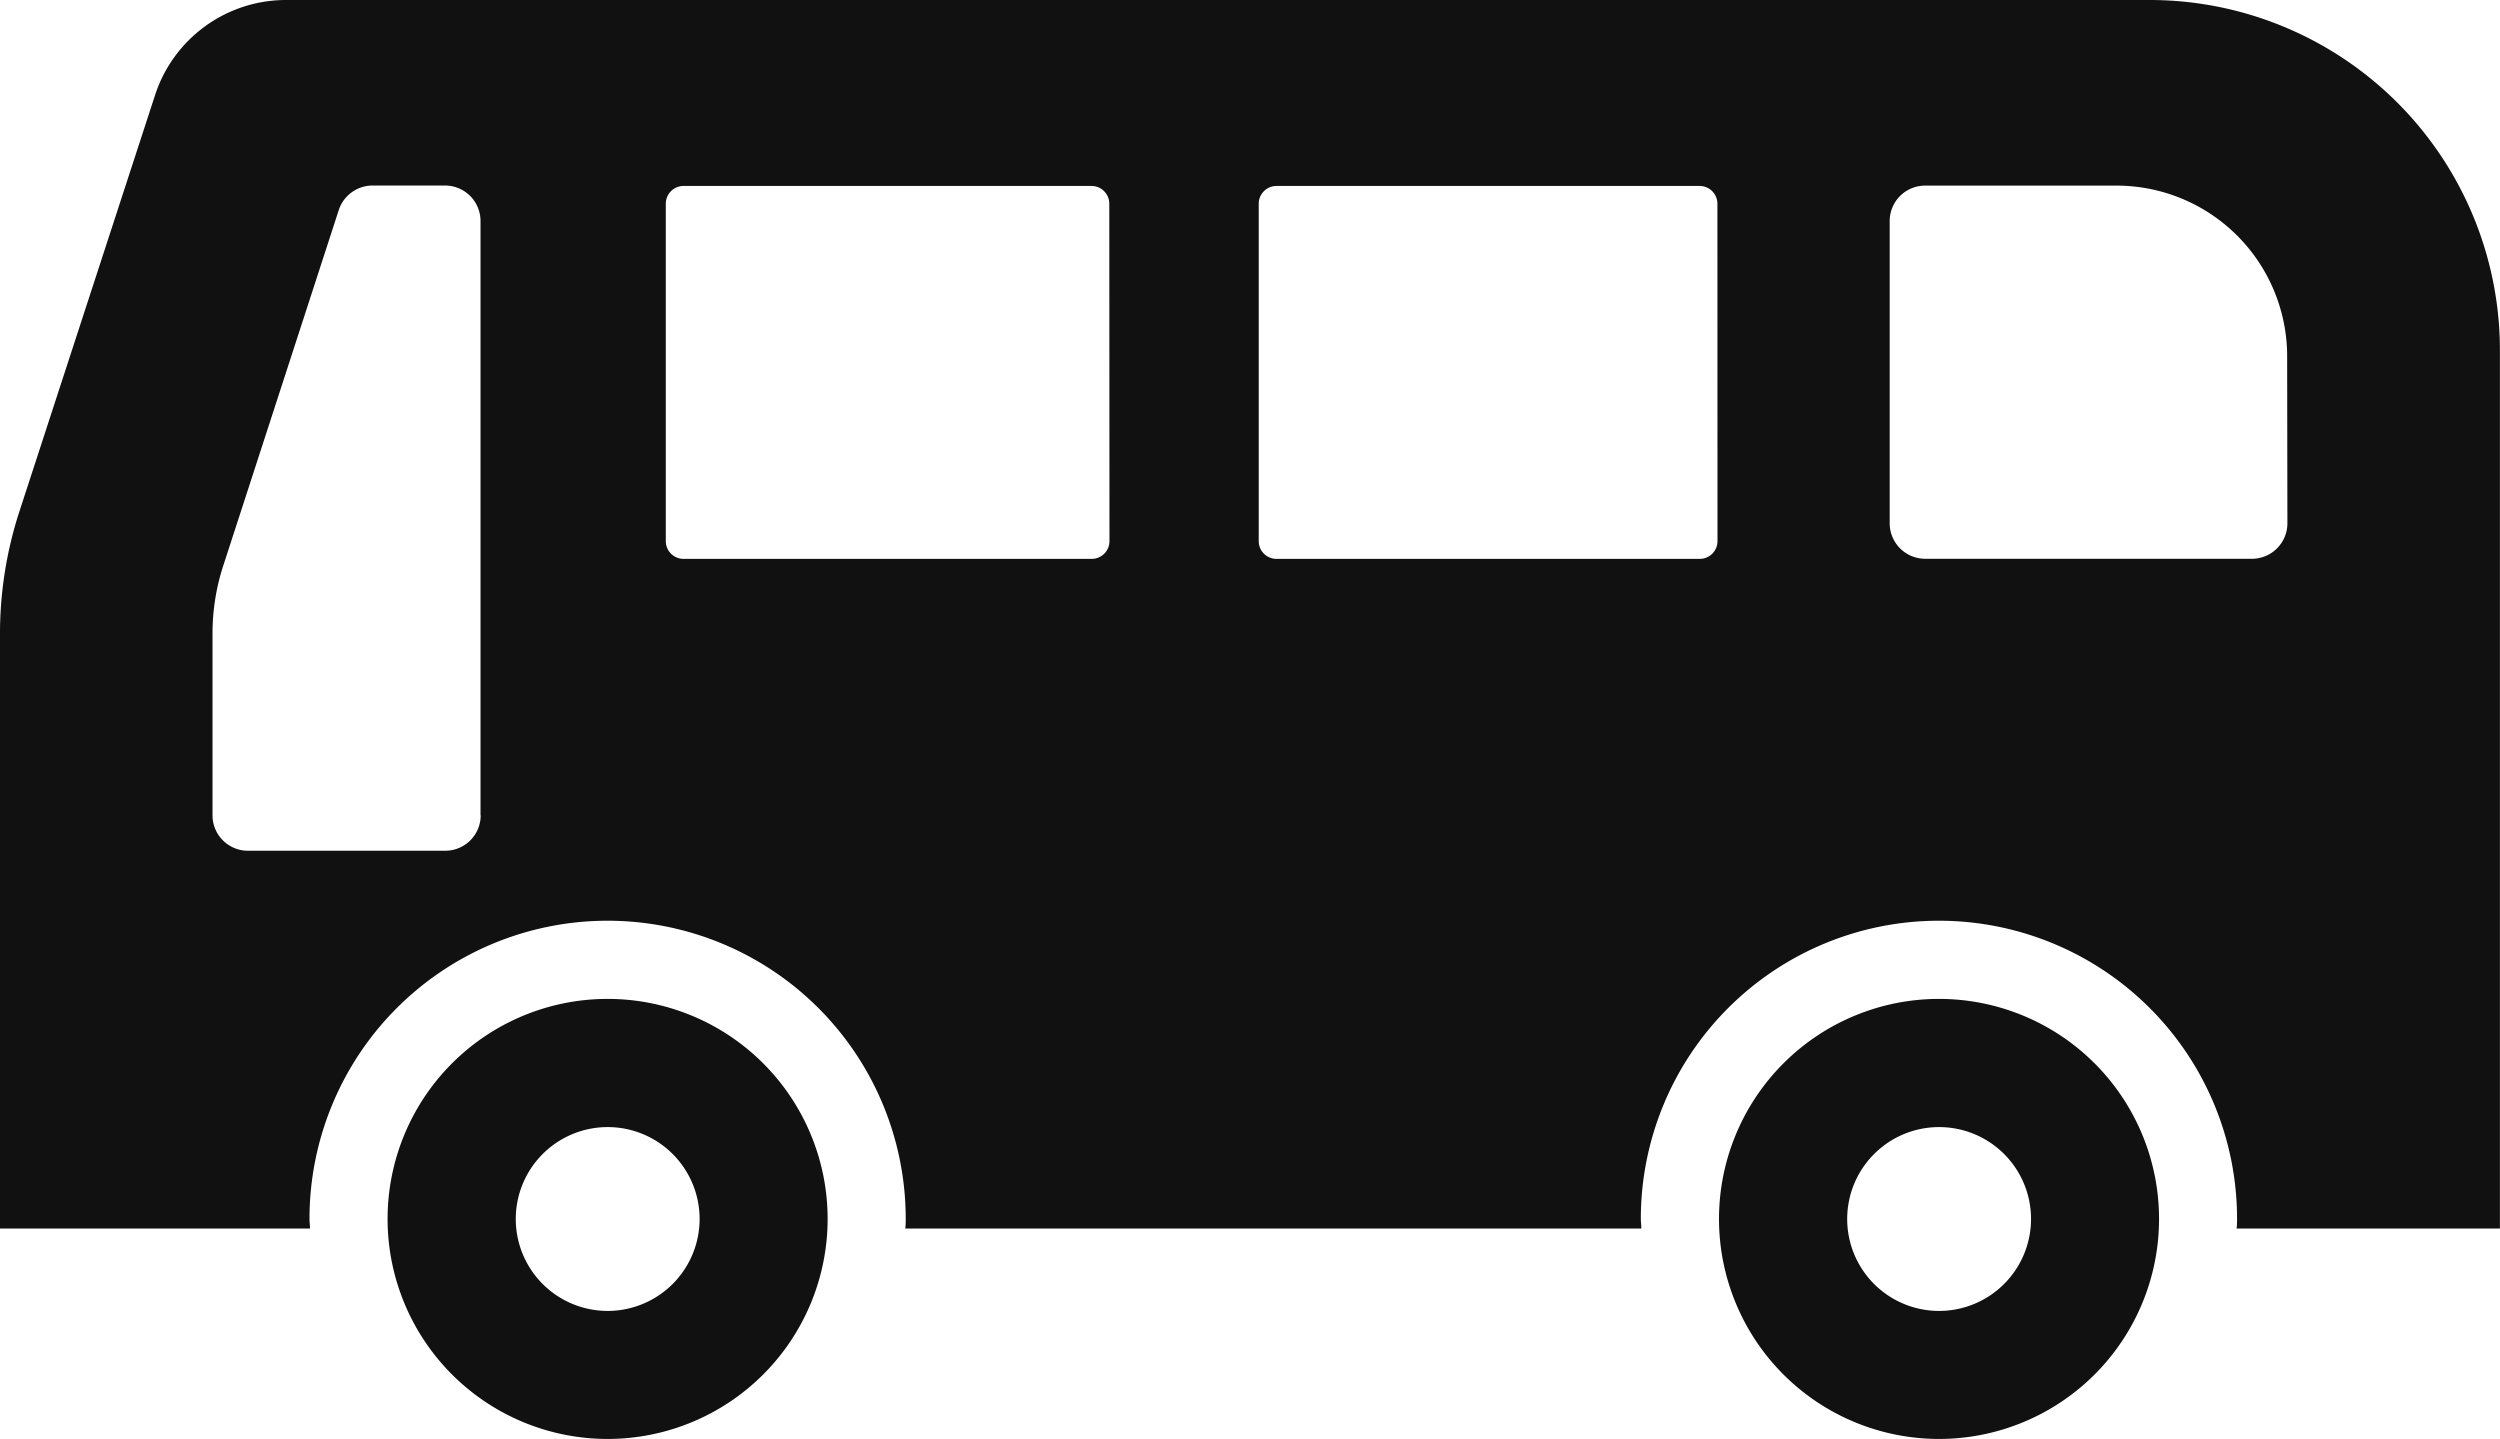 <svg xmlns="http://www.w3.org/2000/svg" xmlns:xlink="http://www.w3.org/1999/xlink" width="29.645" height="17.062" viewBox="0 0 29.645 17.062">
  <defs>
    <clipPath id="clip-path">
      <rect id="Rectangle_34073" data-name="Rectangle 34073" width="29.645" height="17.062" fill="#111"/>
    </clipPath>
  </defs>
  <g id="Group_182145" data-name="Group 182145" transform="translate(8 -2)">
    <g id="Group_181003" data-name="Group 181003" transform="translate(-8 2)" clip-path="url(#clip-path)">
      <path id="Path_391815" data-name="Path 391815" d="M25.492,0H3.389A1.633,1.633,0,0,0,1.839,1.127L.23,6.065A4.692,4.692,0,0,0,0,7.54v7.028H3.676c0-.038-.006-.076-.006-.115a3.535,3.535,0,1,1,7.07,0c0,.039,0,.076-.006.115h8.729c0-.038-.006-.076-.006-.115a3.535,3.535,0,1,1,7.07,0c0,.039,0,.076-.006.115h3.123V4.152A4.154,4.154,0,0,0,25.492,0M5.7,9.669a.42.42,0,0,1-.42.419H2.941a.42.42,0,0,1-.421-.419V7.514A2.594,2.594,0,0,1,2.65,6.7L4.017,2.491a.422.422,0,0,1,.4-.291h.861a.421.421,0,0,1,.42.42V9.669Zm7.456-3.253a.21.21,0,0,1-.211.211H8.105a.21.21,0,0,1-.21-.211v-4a.211.211,0,0,1,.21-.211h4.838a.211.211,0,0,1,.211.211Zm7.21,0a.21.21,0,0,1-.21.211H15.136a.21.21,0,0,1-.21-.211v-4a.211.211,0,0,1,.21-.211h5.019a.211.211,0,0,1,.21.211Zm6.758-.21a.421.421,0,0,1-.42.42H22.828a.421.421,0,0,1-.42-.42V2.621a.42.42,0,0,1,.42-.42H25.1a2.024,2.024,0,0,1,2.021,2.021Z" fill="#111"/>
      <path id="Path_391816" data-name="Path 391816" d="M81.995,204.576a2.609,2.609,0,1,0,2.609,2.609,2.609,2.609,0,0,0-2.609-2.609m0,3.7a1.09,1.09,0,1,1,1.091-1.091,1.091,1.091,0,0,1-1.091,1.091" transform="translate(-74.79 -192.731)" fill="#111"/>
      <path id="Path_391817" data-name="Path 391817" d="M354.669,204.576a2.609,2.609,0,1,0,2.609,2.609,2.609,2.609,0,0,0-2.609-2.609m0,3.7a1.09,1.09,0,1,1,1.091-1.091,1.091,1.091,0,0,1-1.091,1.091" transform="translate(-331.676 -192.731)" fill="#111"/>
    </g>
  </g>
</svg>
